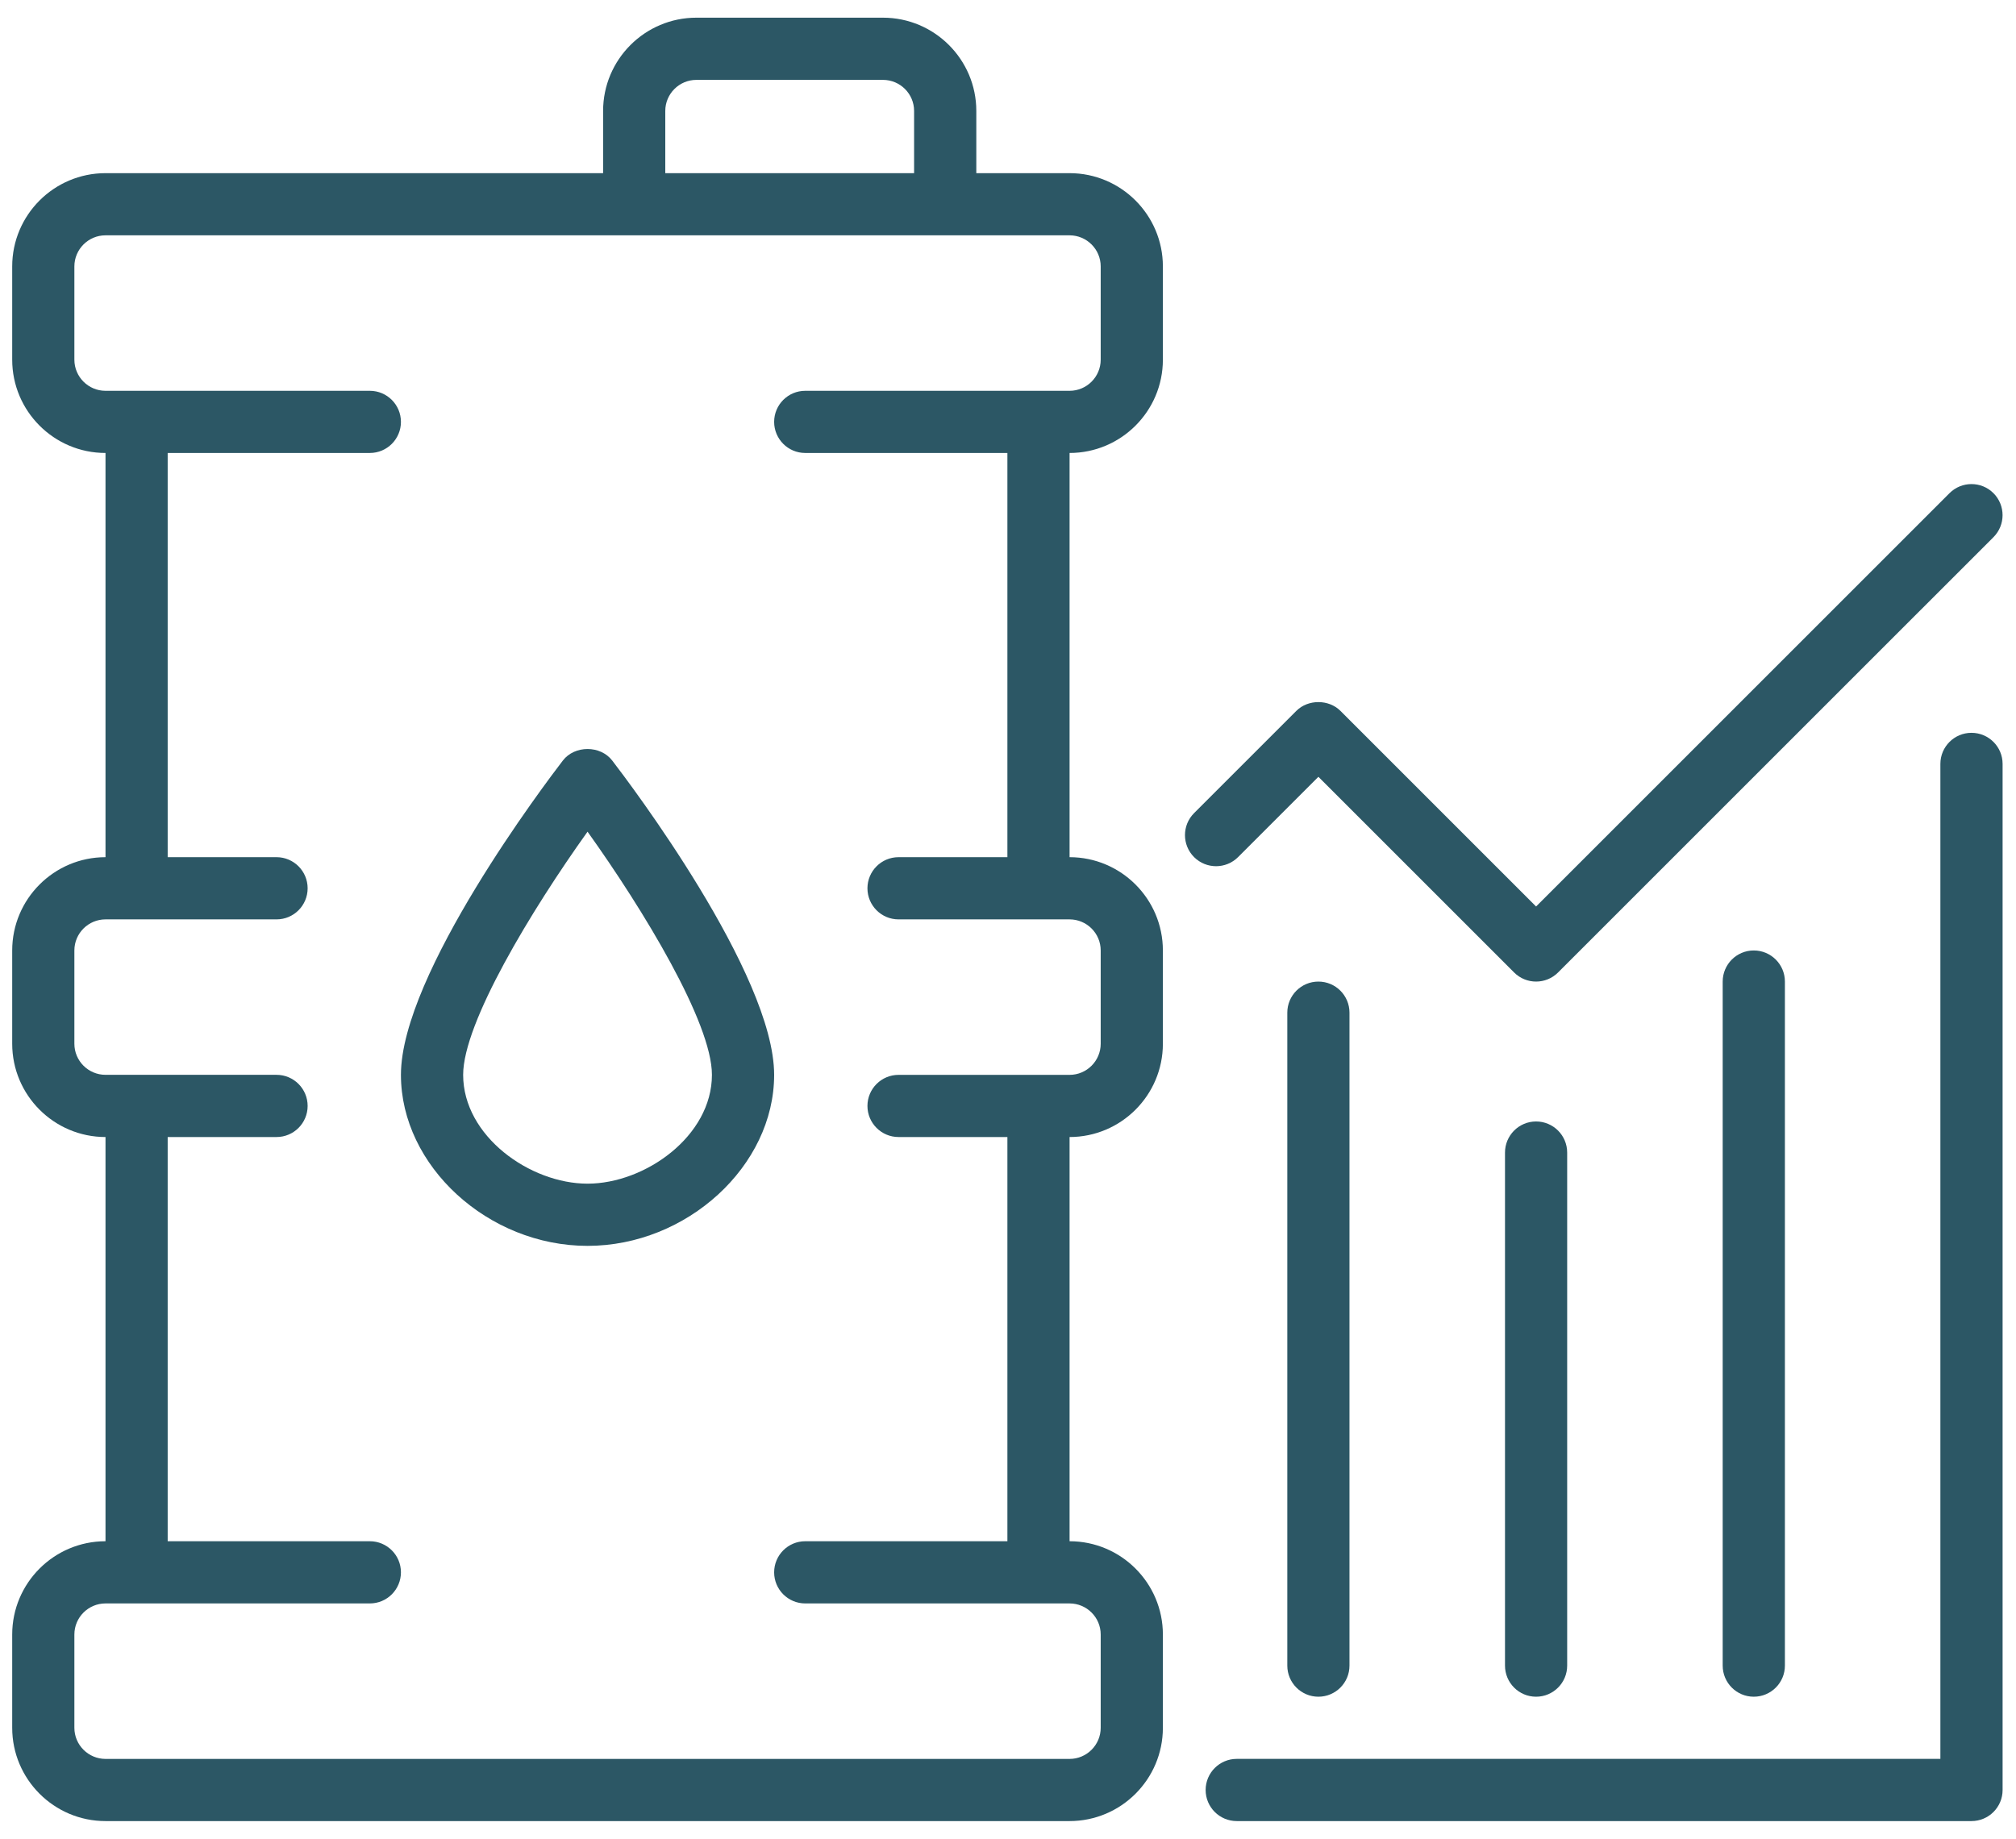 <svg width="57" height="52" viewBox="0 0 57 52" fill="none" xmlns="http://www.w3.org/2000/svg">
<path d="M3.862 51.5H29.362H30.241C31.696 51.5 32.879 50.317 32.879 48.862V46.224C32.879 44.769 31.696 43.586 30.241 43.586V32.155C31.696 32.155 32.879 30.972 32.879 29.517V26.879C32.879 25.424 31.696 24.241 30.241 24.241V12.81C31.696 12.81 32.879 11.627 32.879 10.172V7.534C32.879 6.08 31.696 4.897 30.241 4.897H29.362H27.604V3.138C27.604 1.683 26.42 0.5 24.965 0.5H19.69C18.235 0.5 17.052 1.683 17.052 3.138V4.897H3.862H2.983C1.528 4.897 0.345 6.08 0.345 7.534V10.172C0.345 11.627 1.528 12.81 2.983 12.81V24.241C1.528 24.241 0.345 25.424 0.345 26.879V29.517C0.345 30.972 1.528 32.155 2.983 32.155V43.586C1.528 43.586 0.345 44.769 0.345 46.224V48.862C0.345 50.317 1.528 51.5 2.983 51.5H3.862V51.5ZM18.81 3.138C18.81 2.653 19.205 2.259 19.69 2.259H24.965C25.451 2.259 25.845 2.653 25.845 3.138V4.897H18.81L18.81 3.138ZM2.103 48.862V46.224C2.103 45.739 2.498 45.345 2.983 45.345H10.457C10.942 45.345 11.336 44.951 11.336 44.465C11.336 43.98 10.942 43.586 10.457 43.586H4.741V32.155H7.819C8.304 32.155 8.698 31.761 8.698 31.276C8.698 30.79 8.304 30.396 7.819 30.396H2.983C2.498 30.396 2.103 30.002 2.103 29.517V26.879C2.103 26.394 2.498 26 2.983 26H7.819C8.304 26 8.698 25.606 8.698 25.121C8.698 24.635 8.304 24.241 7.819 24.241H4.741V12.81H10.457C10.942 12.81 11.336 12.416 11.336 11.931C11.336 11.446 10.942 11.052 10.457 11.052H2.983C2.498 11.052 2.103 10.657 2.103 10.172V7.534C2.103 7.05 2.498 6.655 2.983 6.655H3.862H29.362H30.241C30.726 6.655 31.121 7.05 31.121 7.534V10.172C31.121 10.657 30.726 11.052 30.241 11.052H22.767C22.282 11.052 21.888 11.446 21.888 11.931C21.888 12.416 22.282 12.81 22.767 12.81H28.483V24.241H25.405C24.92 24.241 24.526 24.635 24.526 25.121C24.526 25.606 24.92 26 25.405 26H30.241C30.726 26 31.121 26.394 31.121 26.879V29.517C31.121 30.002 30.726 30.397 30.241 30.397H25.405C24.92 30.397 24.526 30.791 24.526 31.276C24.526 31.761 24.92 32.155 25.405 32.155H28.483V43.586H22.767C22.282 43.586 21.888 43.98 21.888 44.466C21.888 44.951 22.282 45.345 22.767 45.345H30.241C30.726 45.345 31.121 45.739 31.121 46.224V48.862C31.121 49.347 30.726 49.742 30.241 49.742H29.362H3.862H2.983C2.498 49.741 2.103 49.347 2.103 48.862Z" fill="#2C5765"/>
<path d="M16.612 35.233C19.423 35.233 21.888 32.973 21.888 30.397C21.888 27.542 17.778 22.116 17.309 21.507C16.976 21.074 16.248 21.074 15.915 21.507C15.447 22.116 11.336 27.542 11.336 30.397C11.336 32.973 13.801 35.233 16.612 35.233ZM16.612 23.52C18.19 25.726 20.129 28.921 20.129 30.396C20.129 32.13 18.239 33.474 16.612 33.474C14.985 33.474 13.095 32.13 13.095 30.396C13.095 28.922 15.034 25.727 16.612 23.52Z" fill="#2C5765"/>
<path d="M34.088 50.621C34.088 51.106 34.482 51.5 34.968 51.5H55.741C56.227 51.5 56.621 51.106 56.621 50.621V21.603C56.621 21.118 56.227 20.724 55.741 20.724C55.256 20.724 54.862 21.118 54.862 21.603V49.741H34.968C34.482 49.741 34.088 50.135 34.088 50.621Z" fill="#2C5765"/>
<path d="M50.466 47.103V27.759C50.466 27.273 50.072 26.879 49.586 26.879C49.101 26.879 48.707 27.273 48.707 27.759V47.103C48.707 47.589 49.101 47.983 49.586 47.983C50.072 47.983 50.466 47.589 50.466 47.103Z" fill="#2C5765"/>
<path d="M44.31 47.103V32.595C44.31 32.109 43.916 31.715 43.431 31.715C42.946 31.715 42.552 32.109 42.552 32.595V47.103C42.552 47.589 42.946 47.983 43.431 47.983C43.916 47.983 44.31 47.589 44.31 47.103Z" fill="#2C5765"/>
<path d="M38.155 47.103V28.638C38.155 28.152 37.761 27.759 37.276 27.759C36.791 27.759 36.397 28.152 36.397 28.638V47.103C36.397 47.589 36.791 47.983 37.276 47.983C37.761 47.983 38.155 47.589 38.155 47.103Z" fill="#2C5765"/>
<path d="M56.363 13.947C56.02 13.604 55.463 13.604 55.12 13.947L43.431 25.636L37.898 20.102C37.568 19.773 36.984 19.773 36.654 20.102L33.761 22.995C33.418 23.339 33.418 23.895 33.761 24.239C34.105 24.582 34.661 24.582 35.005 24.239L37.276 21.968L42.809 27.501C42.981 27.673 43.206 27.759 43.431 27.759C43.656 27.759 43.881 27.673 44.053 27.501L56.363 15.191C56.706 14.847 56.706 14.291 56.363 13.947Z" fill="#2C5765"/>
</svg>
